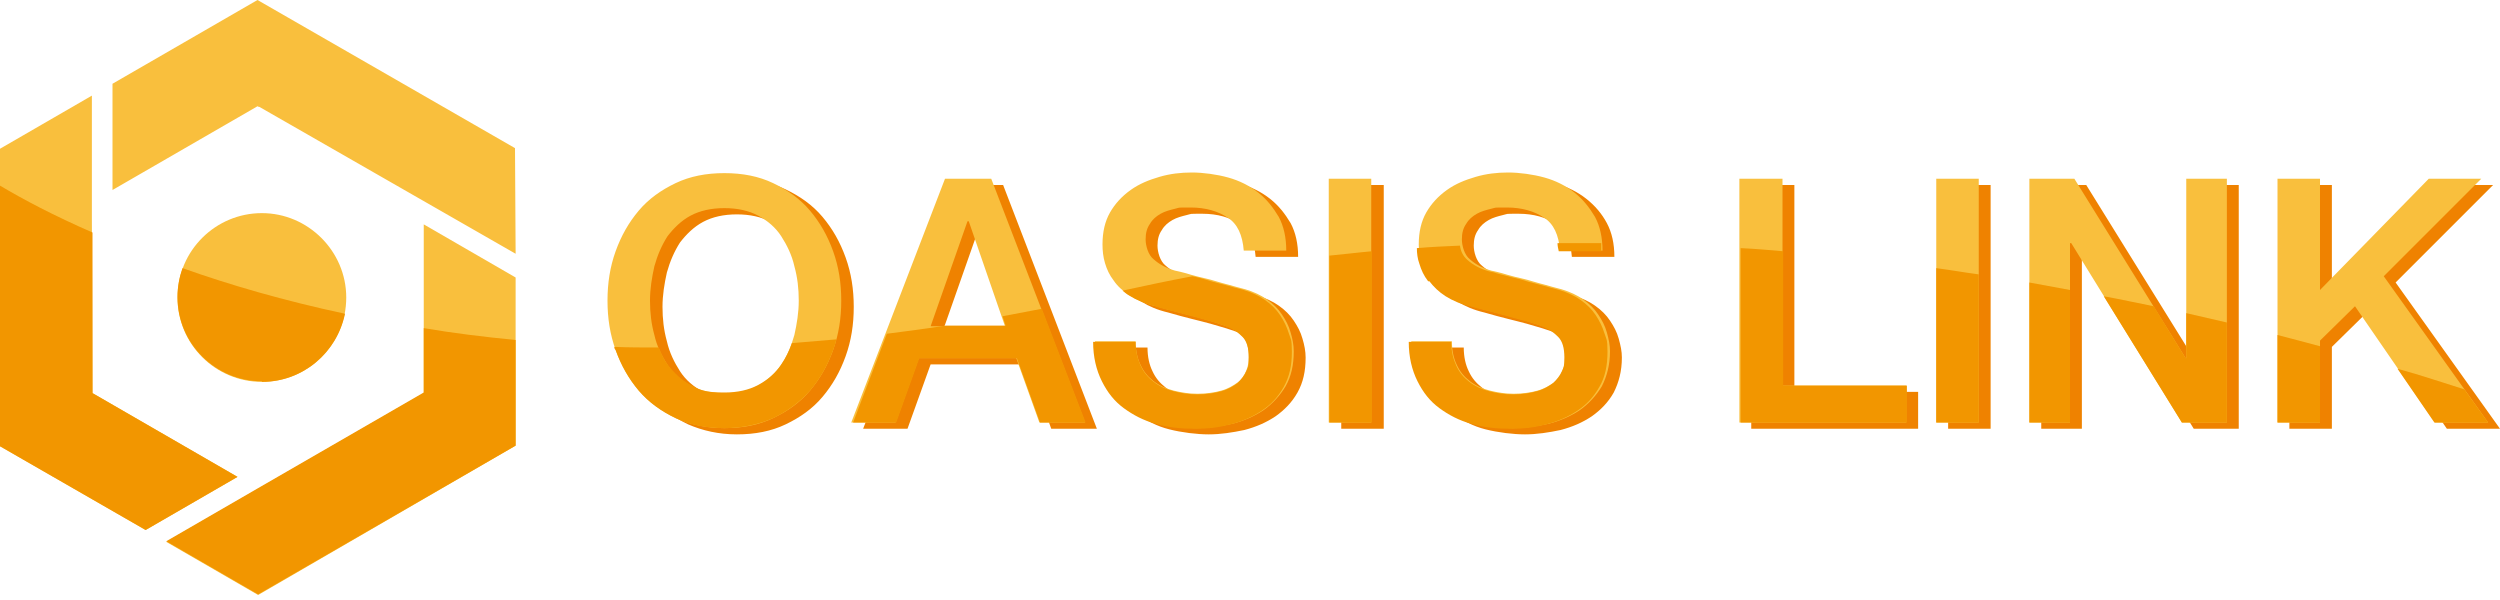 <svg xmlns="http://www.w3.org/2000/svg" id="_レイヤー_2" version="1.1" viewBox="0 0 400 96"><defs><style>.st0{fill:none}.st1{fill:#f29600}.st2{fill:#ef8200}.st3{fill:#f9bf3d}</style></defs><g id="text"><path d="M117.9 28.7c2.9 0 5.5.5 7.8 1.6s4.3 2.5 5.9 4.4 2.8 4 3.7 6.5 1.3 5.1 1.3 7.9-.4 5.4-1.3 7.9-2.1 4.6-3.7 6.5-3.6 3.3-5.9 4.4-4.9 1.6-7.8 1.6-5.5-.6-7.8-1.6c-2.3-1.1-4.3-2.6-5.9-4.4-1.6-1.9-2.8-4-3.7-6.5s-1.3-5.1-1.3-7.9.4-5.4 1.3-7.9 2.1-4.6 3.7-6.5 3.6-3.3 5.9-4.4 4.9-1.6 7.8-1.6m0 5.6q-3.15 0-5.4 1.2c-1.5.8-2.7 2-3.7 3.3q-1.35 2.1-2.1 4.8c-.4 1.8-.7 3.6-.7 5.5s.2 3.7.7 5.5c.4 1.8 1.2 3.4 2.1 4.8s2.2 2.5 3.7 3.3q2.25 1.2 5.4 1.2c3.15 0 3.9-.4 5.4-1.2s2.7-2 3.7-3.3q1.35-2.1 2.1-4.8c.4-1.8.7-3.6.7-5.5s-.2-3.7-.7-5.5c-.4-1.8-1.2-3.4-2.1-4.8s-2.2-2.5-3.7-3.3q-2.25-1.2-5.4-1.2M153.2 29.6h7.3l15 39h-7.3l-3.7-10.3h-15.6l-3.7 10.3h-7.1l15-39Zm-2.4 23.5h11.9l-5.8-16.8h-.2zM183.6 55.6c0 1.5.3 2.8.8 3.8.5 1.1 1.2 1.9 2.1 2.6s2 1.2 3.2 1.5 2.5.5 3.8.5 2.8-.2 3.8-.5c1.1-.3 1.9-.8 2.6-1.3s1.1-1.2 1.4-1.9.4-1.4.4-2.2c0-1.5-.3-2.6-1-3.3s-1.4-1.2-2.2-1.5q-2.1-.75-4.8-1.5c-1.8-.5-4.1-1-6.8-1.8-1.7-.4-3.1-1-4.2-1.7s-2-1.5-2.6-2.4c-.7-.9-1.1-1.8-1.4-2.8s-.4-2-.4-3q0-3 1.2-5.1t3.3-3.6c1.4-1 2.9-1.6 4.6-2.1s3.4-.7 5.2-.7 4 .3 5.8.8 3.4 1.3 4.8 2.4 2.4 2.4 3.3 3.9q1.2 2.25 1.2 5.4h-6.8c-.2-2.5-1-4.3-2.6-5.3-1.5-1-3.5-1.6-5.9-1.6s-1.6 0-2.5.2c-.8.2-1.6.4-2.3.8s-1.3.9-1.7 1.6c-.5.7-.7 1.5-.7 2.5s.4 2.5 1.3 3.2c.9.8 2 1.4 3.4 1.8.1 0 .4.1.9.2s1.1.3 1.8.5 1.5.4 2.4.6 1.7.5 2.5.7 1.5.4 2.2.6 1.1.3 1.5.4c1.3.4 2.4.9 3.4 1.6q1.5 1.05 2.4 2.4c.6.9 1.1 1.8 1.4 2.9.3 1 .5 2 .5 3 0 2.2-.4 4-1.3 5.6s-2.1 2.8-3.5 3.8c-1.5 1-3.1 1.7-5 2.2-1.9.4-3.8.7-5.7.7s-4.3-.3-6.3-.8-3.7-1.4-5.1-2.5c-1.5-1.1-2.6-2.6-3.5-4.3-.9-1.8-1.3-3.8-1.4-6.3h6.8ZM214.6 29.6h6.8v39h-6.8zM234.2 55.6c0 1.5.3 2.8.8 3.8.5 1.1 1.2 1.9 2.1 2.6s2 1.2 3.2 1.5 2.5.5 3.8.5 2.8-.2 3.8-.5c1.1-.3 1.9-.8 2.6-1.3s1.1-1.2 1.4-1.9.4-1.4.4-2.2c0-1.5-.3-2.6-1-3.3s-1.4-1.2-2.2-1.5q-2.1-.75-4.8-1.5c-1.8-.5-4.1-1-6.8-1.8-1.7-.4-3.1-1-4.2-1.7s-2-1.5-2.6-2.4c-.7-.9-1.1-1.8-1.4-2.8s-.4-2-.4-3q0-3 1.2-5.1t3.3-3.6c1.4-1 2.9-1.6 4.6-2.1s3.4-.7 5.2-.7 4 .3 5.8.8 3.4 1.3 4.8 2.4q2.1 1.65 3.3 3.9t1.2 5.4h-6.8c-.2-2.5-1-4.3-2.6-5.3-1.5-1-3.5-1.6-5.9-1.6s-1.6 0-2.5.2c-.8.2-1.6.4-2.3.8s-1.3.9-1.7 1.6c-.5.7-.7 1.5-.7 2.5s.4 2.5 1.3 3.2c.9.8 2 1.4 3.4 1.8.1 0 .4.1.9.2s1.1.3 1.8.5 1.5.4 2.4.6 1.7.5 2.5.7 1.5.4 2.2.6 1.1.3 1.5.4c1.3.4 2.4.9 3.4 1.6q1.5 1.05 2.4 2.4c.6.9 1.1 1.8 1.4 2.9s.5 2 .5 3c0 2.2-.5 4-1.3 5.6-.9 1.6-2.1 2.8-3.5 3.8-1.5 1-3.1 1.7-5 2.2-1.9.4-3.8.7-5.7.7s-4.3-.3-6.3-.8-3.7-1.4-5.1-2.5c-1.5-1.1-2.6-2.6-3.5-4.3-.9-1.8-1.3-3.8-1.4-6.3h6.8ZM280.3 29.6h6.8v33.1h19.8v5.9h-26.7v-39ZM311.7 29.6h6.8v39h-6.8zM326.6 29.6h7.2l17.8 28.7h.1V29.6h6.5v39H351l-17.7-28.7h-.2v28.7h-6.5zM366.3 29.6h6.8v17.8l17.4-17.8h8.4l-15.6 15.6L400 68.6h-8.5L378.7 50l-5.6 5.5v13.1h-6.8z" class="st2"/><path d="M115.9 27.7c2.9 0 5.5.5 7.8 1.6s4.3 2.5 5.9 4.4 2.8 4 3.7 6.5 1.3 5.1 1.3 7.9-.4 5.4-1.3 7.9-2.1 4.6-3.7 6.5-3.6 3.3-5.9 4.4-4.9 1.6-7.8 1.6-5.5-.6-7.8-1.6c-2.3-1.1-4.3-2.6-5.9-4.4-1.6-1.9-2.8-4-3.7-6.5s-1.3-5.1-1.3-7.9.4-5.4 1.3-7.9 2.1-4.6 3.7-6.5 3.6-3.3 5.9-4.4 4.9-1.6 7.8-1.6m0 5.6q-3.15 0-5.4 1.2c-1.5.8-2.7 2-3.7 3.3q-1.35 2.1-2.1 4.8c-.4 1.8-.7 3.6-.7 5.5s.2 3.7.7 5.5c.4 1.8 1.2 3.4 2.1 4.8s2.2 2.5 3.7 3.3q2.25 1.2 5.4 1.2c3.15 0 3.9-.4 5.4-1.2s2.7-2 3.7-3.3q1.35-2.1 2.1-4.8c.4-1.8.7-3.6.7-5.5s-.2-3.7-.7-5.5c-.4-1.8-1.2-3.4-2.1-4.8s-2.2-2.5-3.7-3.3q-2.25-1.2-5.4-1.2M151.3 28.6h7.3l15 39h-7.3l-3.7-10.3H147l-3.7 10.3h-7.1l15-39Zm-2.4 23.6h11.9L155 35.4h-.2zM181.7 54.6c0 1.5.3 2.8.8 3.8.5 1.1 1.2 1.9 2.1 2.6s2 1.2 3.2 1.5 2.5.5 3.8.5 2.8-.2 3.8-.5c1.1-.3 1.9-.8 2.6-1.3s1.1-1.2 1.4-1.9.4-1.4.4-2.2c0-1.5-.3-2.6-1-3.3s-1.4-1.2-2.2-1.5q-2.1-.75-4.8-1.5c-1.8-.5-4.1-1-6.8-1.8-1.7-.4-3.1-1-4.2-1.7s-2-1.5-2.6-2.4c-.7-.9-1.1-1.8-1.4-2.8s-.4-2-.4-3q0-3 1.2-5.1t3.3-3.6c1.4-1 2.9-1.6 4.6-2.1s3.4-.7 5.2-.7 4 .3 5.8.8 3.4 1.3 4.8 2.4 2.4 2.4 3.3 3.9q1.2 2.25 1.2 5.4H199c-.2-2.5-1-4.3-2.6-5.3-1.5-1-3.5-1.6-5.9-1.6s-1.6 0-2.5.2c-.8.2-1.6.4-2.3.8s-1.3.9-1.7 1.6c-.5.7-.7 1.5-.7 2.5s.4 2.5 1.3 3.2c.9.8 2 1.4 3.4 1.8.1 0 .4.1.9.2s1.1.3 1.8.5 1.5.4 2.4.6 1.7.5 2.5.7 1.5.4 2.2.6 1.1.3 1.5.4c1.3.4 2.4.9 3.4 1.6q1.5 1.05 2.4 2.4c.6.9 1.1 1.8 1.4 2.9.3 1 .5 2 .5 3 0 2.2-.4 4-1.3 5.6-.9 1.5-2.1 2.8-3.5 3.8-1.5 1-3.1 1.7-5 2.2-1.9.4-3.8.7-5.7.7s-4.3-.3-6.3-.8-3.7-1.4-5.1-2.5c-1.5-1.1-2.6-2.6-3.5-4.3-.9-1.8-1.3-3.8-1.4-6.3h6.8ZM212.6 28.6h6.8v39h-6.8zM232.3 54.6c0 1.5.3 2.8.8 3.8.5 1.1 1.2 1.9 2.1 2.6s2 1.2 3.2 1.5 2.5.5 3.8.5 2.8-.2 3.8-.5c1.1-.3 1.9-.8 2.6-1.3s1.1-1.2 1.4-1.9.4-1.4.4-2.2c0-1.5-.3-2.6-1-3.3s-1.4-1.2-2.2-1.5q-2.1-.75-4.8-1.5c-1.8-.5-4.1-1-6.8-1.8-1.7-.4-3.1-1-4.2-1.7s-2-1.5-2.6-2.4c-.7-.9-1.1-1.8-1.4-2.8s-.4-2-.4-3q0-3 1.2-5.1t3.3-3.6c1.4-1 2.9-1.6 4.6-2.1s3.4-.7 5.2-.7 4 .3 5.8.8 3.4 1.3 4.8 2.4 2.4 2.4 3.3 3.9q1.2 2.25 1.2 5.4h-6.8c-.2-2.5-1-4.3-2.6-5.3-1.5-1-3.5-1.6-5.9-1.6s-1.6 0-2.5.2c-.8.2-1.6.4-2.3.8s-1.3.9-1.7 1.6c-.5.7-.7 1.5-.7 2.5s.4 2.5 1.3 3.2c.9.8 2 1.4 3.4 1.8.1 0 .4.1.9.2s1.1.3 1.8.5 1.5.4 2.4.6 1.7.5 2.5.7 1.5.4 2.2.6 1.1.3 1.5.4c1.3.4 2.4.9 3.4 1.6q1.5 1.05 2.4 2.4c.6.9 1.1 1.8 1.4 2.9s.5 2 .5 3c0 2.2-.5 4-1.3 5.6-.9 1.5-2.1 2.8-3.5 3.8-1.5 1-3.1 1.7-5 2.2-1.9.4-3.8.7-5.7.7s-4.3-.3-6.3-.8-3.7-1.4-5.1-2.5c-1.5-1.1-2.6-2.6-3.5-4.3-.9-1.8-1.3-3.8-1.4-6.3h6.8ZM278.4 28.6h6.8v33.1H305v5.9h-26.7v-39ZM309.8 28.6h6.8v39h-6.8zM324.7 28.6h7.2l17.8 28.7h.1V28.6h6.5v39h-7.2l-17.7-28.7h-.2v28.7h-6.5zM364.4 28.6h6.8v17.8l17.4-17.8h8.4l-15.6 15.6 16.7 23.4h-8.5L376.8 49l-5.6 5.5v13.1h-6.8zM18 30.4 41.2 17l.2.1h.1l41 23.5-.1-16.9L41.2 0 18 13.4z" class="st3"/><path d="M67.8 35.9v27L41.3 78.2l-14.7 8.5 14.7 8.5 41.2-23.9V44.4z" class="st3"/><path d="M38 76.3 14.8 62.9l-.1-28V15.3L0 23.8v47.6l23.3 13.4z" class="st3"/><path d="M67.8 52.6v10.2L41.3 78.1l-14.7 8.5 14.7 8.5 41.2-23.8V54.4c-5.1-.5-10-1.1-14.7-1.9ZM38 76.3 14.8 62.9V37.2C8.6 34.5 3.7 31.9 0 29.7v41.7l23.3 13.4z" class="st1"/><path d="M55.4 47.6c0 7.5-6.1 13.5-13.5 13.5s-13.5-6-13.5-13.5 6.1-13.5 13.5-13.5 13.5 6.1 13.5 13.5" class="st3"/><path d="M41.9 61.1c6.6 0 12-4.7 13.3-10.9-9.8-2.1-18.4-4.6-26-7.3-.5 1.4-.8 3-.8 4.6C28.4 55 34.5 61 41.9 61Z" class="st1"/><path d="M127.8 48.1c0-1.8-.2-3.7-.7-5.5-.4-1.8-1.2-3.4-2.1-4.8s-2.2-2.5-3.7-3.3q-2.25-1.2-5.4-1.2c-3.15 0-3.9.4-5.4 1.2s-2.7 2-3.7 3.3q-1.35 2.1-2.1 4.8c-.4 1.8-.7 3.6-.7 5.5s.2 3.7.7 5.5c.2.7.4 1.4.7 2 6.8 0 13.9-.2 21.2-.7.2-.4.3-.9.4-1.3.4-1.8.7-3.6.7-5.5Z" class="st0"/><path d="M102.2 62.5c1.6 1.9 3.6 3.3 5.9 4.4s4.9 1.6 7.8 1.6 5.5-.6 7.8-1.6c2.3-1.1 4.3-2.6 5.9-4.4 1.6-1.9 2.8-4 3.7-6.5.2-.5.4-1.1.5-1.7-2.4.2-4.8.4-7.1.6-.4 1.2-1 2.4-1.7 3.4-.9 1.4-2.2 2.5-3.7 3.3q-2.25 1.2-5.4 1.2c-3.15 0-3.9-.4-5.4-1.2s-2.7-2-3.7-3.3c-.6-.8-1-1.8-1.4-2.7-2.4 0-4.8 0-7.1-.1 0 .2 0 .3.2.5.9 2.5 2.1 4.6 3.7 6.5" class="st1"/><path d="m154.8 35.4-5.9 16.8h2.3c3-.5 6-1 9.1-1.5L155 35.4z" class="st0"/><path d="m143.4 67.6 3.7-10.3h15.6l3.7 10.3h7.3l-7-18.2-6.3 1.2.5 1.5h-9.6c-3.2.5-6.3.9-9.4 1.3l-5.4 14.2h7.1ZM185 49.1c2.7.7 5 1.3 6.8 1.8s3.5.9 4.8 1.5c.8.3 1.5.8 2.2 1.5s1 1.8 1 3.3-.1 1.5-.4 2.2-.8 1.3-1.4 1.9c-.7.5-1.5 1-2.6 1.3s-2.3.5-3.8.5-2.6-.2-3.8-.5-2.3-.8-3.2-1.5-1.6-1.5-2.1-2.6-.8-2.3-.8-3.8h-6.8c0 2.4.5 4.5 1.4 6.3s2 3.2 3.5 4.3 3.2 2 5.1 2.5c2 .6 4.1.8 6.3.8s3.8-.2 5.7-.7 3.5-1.2 5-2.2 2.6-2.2 3.5-3.8 1.3-3.4 1.3-5.6-.2-2-.5-3-.8-2-1.4-2.9-1.4-1.7-2.4-2.4-2.1-1.2-3.4-1.6c-.3-.1-.8-.2-1.5-.4s-1.4-.4-2.2-.6-1.6-.4-2.5-.7c-.7-.2-1.4-.4-2-.5-3.8.7-7.5 1.5-11.2 2.3.4.3.7.6 1.1.8 1.1.7 2.5 1.3 4.2 1.7ZM219.5 67.6V40.2c-2.3.2-4.6.5-6.8.7v26.7z" class="st1"/><path d="M246.8 34.9c-1.5-1-3.5-1.6-5.9-1.6s-1.6 0-2.5.2c-.8.2-1.6.4-2.3.8s-1.3.9-1.7 1.6c-.5.7-.7 1.5-.7 2.5v.9c5.1-.2 10.3-.4 15.4-.4-.4-1.8-1.1-3.1-2.4-4Z" class="st0"/><path d="M249.2 38.9c0 .4.1.9.2 1.3h6.8v-1.3zM228.7 45c.7.9 1.5 1.7 2.6 2.4s2.5 1.3 4.2 1.7c2.7.7 5 1.3 6.8 1.8s3.5.9 4.8 1.5c.8.3 1.5.8 2.2 1.5s1 1.8 1 3.3-.1 1.5-.4 2.2-.8 1.3-1.4 1.9c-.7.5-1.5 1-2.6 1.3s-2.3.5-3.8.5-2.6-.2-3.8-.5-2.3-.8-3.2-1.5-1.6-1.5-2.1-2.6-.8-2.3-.8-3.8h-6.8c0 2.4.5 4.5 1.4 6.3s2 3.2 3.5 4.3 3.2 2 5.1 2.5c2 .6 4.1.8 6.3.8s3.8-.2 5.7-.7 3.5-1.2 5-2.2 2.6-2.2 3.5-3.8c.9-1.5 1.3-3.4 1.3-5.6s-.2-2-.5-3-.8-2-1.4-2.9-1.4-1.7-2.4-2.4-2.1-1.2-3.4-1.6c-.3-.1-.8-.2-1.5-.4s-1.4-.4-2.2-.6-1.6-.4-2.5-.7c-.9-.2-1.6-.4-2.4-.6-.7-.2-1.3-.3-1.8-.5-.5-.1-.8-.2-.9-.2-1.4-.4-2.5-1-3.4-1.8-.7-.6-1.1-1.4-1.2-2.3-2.3.1-4.6.2-6.9.4 0 .8.1 1.7.4 2.5.3 1 .7 1.9 1.4 2.8ZM305.1 67.6v-5.9h-19.8V40.2c-2.3-.2-4.5-.4-6.8-.5v27.9h26.7ZM316.6 67.6V43.9c-2.3-.3-4.5-.7-6.8-1v24.7z" class="st1"/><path d="M331.2 39v7.5c1.8.3 3.6.7 5.4 1l-5.2-8.5z" class="st0"/><path d="M331.2 67.6V46.4c-2.1-.4-4.3-.8-6.5-1.2v22.4zM349.1 67.6h7.2v-16c-2.1-.5-4.3-1-6.5-1.5v7.2h-.1l-5.1-8.3c-2.6-.5-5.2-1.1-8-1.6z" class="st1"/><path d="M371.2 54.5v1c4.5 1.2 8.6 2.4 12.4 3.5l-6.9-10-5.6 5.5Z" class="st0"/><path d="M389.6 67.6h8.5l-3.8-5.3c-3.2-1-6.7-2.2-10.7-3.3l5.9 8.6ZM371.2 67.6V55.4c-2.2-.6-4.5-1.2-6.8-1.8v14z" class="st1"/></g></svg>